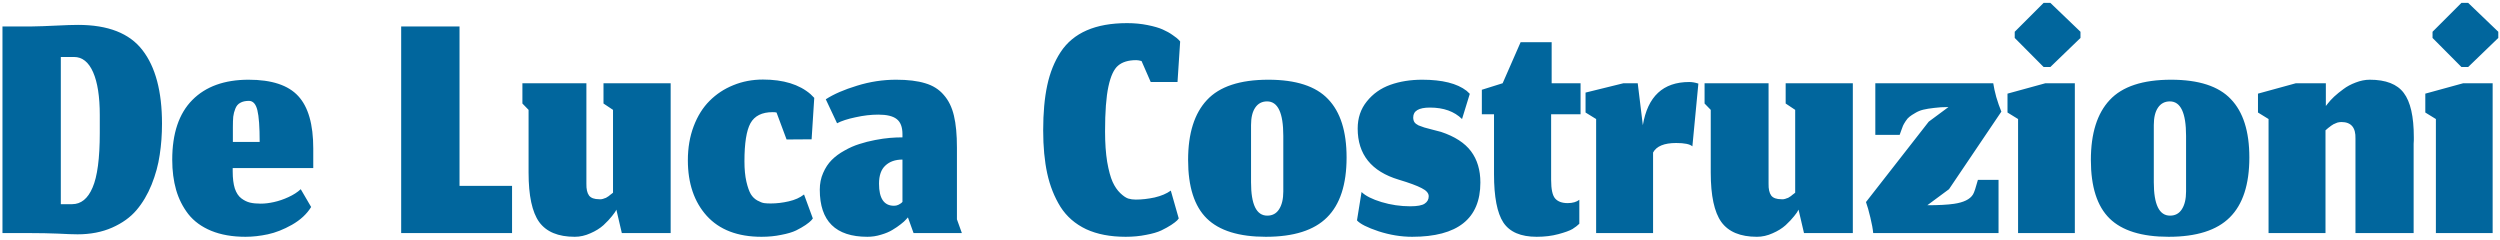<?xml version="1.0" encoding="UTF-8"?> <svg xmlns="http://www.w3.org/2000/svg" width="500" height="48" viewBox="0 0 500 48" fill="none"><path d="M14.42 40.835C16.207 40.835 17.57 39.73 18.51 37.521C19.474 35.312 19.956 31.668 19.956 26.591V23.03C19.956 19.317 19.509 16.449 18.616 14.428C17.723 12.406 16.453 11.396 14.808 11.396H12.164V40.835H14.42ZM15.513 46.864C14.667 46.864 13.351 46.817 11.564 46.723C9.802 46.652 7.98 46.617 6.1 46.617H0.494V5.296H6.1C7.674 5.273 9.39 5.214 11.247 5.12C13.104 5.026 14.561 4.979 15.619 4.979C21.613 4.979 25.902 6.659 28.488 10.021C31.097 13.382 32.401 18.282 32.401 24.723C32.401 26.909 32.248 28.989 31.943 30.963C31.661 32.938 31.12 34.924 30.321 36.922C29.522 38.896 28.511 40.6 27.289 42.034C26.067 43.468 24.445 44.631 22.424 45.524C20.402 46.417 18.099 46.864 15.513 46.864ZM51.934 28.389C51.934 25.404 51.782 23.289 51.476 22.043C51.17 20.797 50.606 20.175 49.784 20.175C49.078 20.175 48.503 20.304 48.056 20.562C47.609 20.797 47.28 21.185 47.069 21.726C46.857 22.243 46.716 22.784 46.646 23.348C46.599 23.888 46.575 24.582 46.575 25.428V28.389H51.934ZM49.114 47.358C46.481 47.358 44.19 46.958 42.239 46.159C40.311 45.36 38.783 44.243 37.655 42.809C36.551 41.376 35.74 39.766 35.223 37.979C34.706 36.169 34.447 34.16 34.447 31.95C34.447 26.685 35.787 22.701 38.466 19.998C41.146 17.295 44.895 15.944 49.713 15.944C54.343 15.944 57.658 17.037 59.656 19.223C61.653 21.385 62.652 24.875 62.652 29.694V33.607H46.54V34.277C46.54 35.664 46.681 36.804 46.963 37.697C47.269 38.59 47.703 39.248 48.268 39.672C48.832 40.095 49.407 40.377 49.995 40.518C50.583 40.659 51.3 40.729 52.146 40.729C52.968 40.729 53.85 40.623 54.79 40.412C55.754 40.2 56.717 39.871 57.681 39.425C58.668 38.978 59.491 38.449 60.149 37.838L62.229 41.399C61.36 42.809 60.079 43.996 58.386 44.96C56.717 45.9 55.107 46.535 53.556 46.864C52.005 47.193 50.524 47.358 49.114 47.358ZM80.235 46.617V5.296H91.905V37.168H102.411V46.617H80.235ZM123.273 41.928C123.132 42.257 122.838 42.692 122.391 43.233C121.968 43.773 121.404 44.373 120.699 45.031C119.994 45.665 119.124 46.206 118.09 46.652C117.056 47.123 116.01 47.358 114.952 47.358C111.638 47.358 109.264 46.37 107.83 44.396C106.42 42.422 105.715 39.131 105.715 34.524V21.973L104.481 20.703V16.649H117.279V36.745C117.256 37.803 117.432 38.59 117.808 39.108C118.184 39.601 118.866 39.848 119.853 39.848C119.994 39.848 120.123 39.848 120.241 39.848C120.358 39.824 120.476 39.801 120.593 39.777C120.711 39.73 120.805 39.695 120.875 39.672C120.969 39.648 121.075 39.613 121.193 39.566C121.31 39.495 121.404 39.437 121.475 39.389C121.545 39.343 121.639 39.284 121.757 39.213C121.874 39.119 121.957 39.049 122.004 39.002C122.074 38.955 122.168 38.884 122.286 38.79C122.427 38.673 122.532 38.59 122.603 38.543V21.973L120.699 20.703V16.649H134.132V46.617H124.366L123.273 41.928ZM162.569 43.691L162.252 44.079C162.04 44.314 161.664 44.619 161.123 44.995C160.606 45.348 159.972 45.712 159.22 46.088C158.491 46.441 157.504 46.735 156.258 46.97C155.036 47.228 153.72 47.358 152.309 47.358C147.538 47.358 143.883 45.959 141.344 43.162C138.829 40.365 137.572 36.663 137.572 32.056C137.572 29.565 137.96 27.297 138.735 25.252C139.511 23.207 140.569 21.514 141.909 20.175C143.272 18.811 144.858 17.765 146.668 17.037C148.502 16.285 150.476 15.909 152.591 15.909C156.681 15.909 159.854 16.884 162.111 18.835C162.604 19.328 162.851 19.575 162.851 19.575L162.322 27.861L157.316 27.896L155.306 22.502C155.118 22.454 154.86 22.431 154.53 22.431C152.392 22.431 150.911 23.171 150.088 24.652C149.289 26.11 148.889 28.648 148.889 32.268C148.889 33.843 149.019 35.194 149.277 36.322C149.536 37.427 149.83 38.261 150.159 38.825C150.488 39.366 150.923 39.789 151.463 40.095C152.027 40.4 152.486 40.577 152.838 40.623C153.191 40.67 153.626 40.694 154.143 40.694C155.318 40.694 156.517 40.553 157.739 40.271C158.985 39.989 160.007 39.531 160.806 38.896L162.569 43.691ZM181.585 43.479L181.233 43.867C180.998 44.149 180.633 44.478 180.14 44.854C179.67 45.23 179.117 45.606 178.483 45.983C177.872 46.359 177.119 46.676 176.226 46.934C175.333 47.217 174.416 47.358 173.476 47.358C167.13 47.358 163.957 44.22 163.957 37.944C163.957 36.722 164.18 35.605 164.627 34.595C165.073 33.56 165.649 32.691 166.354 31.986C167.06 31.28 167.906 30.658 168.893 30.117C169.88 29.553 170.867 29.118 171.854 28.812C172.865 28.483 173.923 28.213 175.028 28.002C176.132 27.79 177.119 27.649 177.989 27.578C178.859 27.508 179.693 27.473 180.492 27.473V26.838C180.492 25.404 180.105 24.394 179.329 23.806C178.577 23.218 177.355 22.925 175.662 22.925C174.205 22.925 172.689 23.101 171.114 23.453C169.539 23.782 168.305 24.182 167.412 24.652L165.156 19.857C166.754 18.823 168.834 17.918 171.396 17.142C173.958 16.343 176.567 15.944 179.223 15.944C181.574 15.944 183.513 16.179 185.041 16.649C186.568 17.096 187.802 17.871 188.742 18.976C189.706 20.057 190.388 21.444 190.787 23.136C191.187 24.805 191.387 26.932 191.387 29.518V43.867L192.374 46.617H182.714L181.585 43.479ZM178.8 41.152C179.106 41.152 179.388 41.094 179.646 40.976C179.928 40.835 180.14 40.706 180.281 40.588C180.422 40.447 180.492 40.377 180.492 40.377V31.915C179.059 31.915 177.919 32.315 177.072 33.114C176.226 33.889 175.803 35.1 175.803 36.745C175.803 39.683 176.802 41.152 178.8 41.152ZM235.749 43.691L235.432 44.079C235.197 44.314 234.797 44.619 234.233 44.995C233.692 45.348 233.034 45.712 232.258 46.088C231.506 46.441 230.496 46.735 229.226 46.97C227.957 47.228 226.594 47.358 225.137 47.358C222.057 47.358 219.425 46.852 217.239 45.842C215.053 44.807 213.337 43.315 212.092 41.364C210.869 39.389 209.988 37.168 209.447 34.7C208.907 32.209 208.636 29.33 208.636 26.062C208.636 22.584 208.907 19.587 209.447 17.072C209.988 14.534 210.881 12.312 212.127 10.409C213.396 8.481 215.135 7.036 217.345 6.072C219.554 5.108 222.246 4.626 225.419 4.626C226.876 4.626 228.239 4.756 229.508 5.014C230.801 5.273 231.812 5.567 232.541 5.896C233.293 6.225 233.963 6.601 234.55 7.024C235.161 7.447 235.537 7.741 235.678 7.905C235.843 8.07 235.96 8.199 236.031 8.293L235.502 16.402H230.143L228.31 12.207C227.887 12.089 227.534 12.03 227.252 12.03C225.677 12.03 224.467 12.395 223.621 13.123C222.774 13.828 222.128 15.227 221.681 17.319C221.235 19.387 221.012 22.372 221.012 26.274C221.012 28.601 221.153 30.634 221.435 32.373C221.74 34.113 222.104 35.453 222.528 36.393C222.951 37.309 223.456 38.05 224.044 38.614C224.631 39.178 225.16 39.542 225.63 39.707C226.1 39.848 226.606 39.918 227.146 39.918C228.345 39.918 229.602 39.777 230.919 39.495C232.235 39.19 233.316 38.731 234.162 38.12L235.749 43.691ZM253.451 43.127C254.486 43.127 255.273 42.704 255.814 41.858C256.378 40.988 256.66 39.801 256.66 38.297V27.155C256.66 22.572 255.579 20.28 253.416 20.28C252.405 20.28 251.618 20.692 251.054 21.514C250.49 22.337 250.208 23.5 250.208 25.005V36.463C250.208 40.906 251.289 43.127 253.451 43.127ZM253.169 47.358C247.787 47.358 243.85 46.135 241.358 43.691C238.867 41.246 237.621 37.345 237.621 31.986C237.621 26.674 238.879 22.678 241.394 19.998C243.909 17.295 247.998 15.944 253.663 15.944C259.186 15.944 263.17 17.236 265.615 19.822C268.083 22.384 269.317 26.274 269.317 31.492C269.317 36.898 268.012 40.894 265.403 43.479C262.818 46.065 258.74 47.358 253.169 47.358ZM282.43 47.358C280.221 47.358 277.988 46.993 275.731 46.265C273.475 45.513 272.029 44.784 271.395 44.079L272.312 38.402C273.111 39.178 274.439 39.848 276.296 40.412C278.176 40.976 280.092 41.258 282.042 41.258C283.453 41.258 284.416 41.082 284.933 40.729C285.474 40.377 285.744 39.883 285.744 39.248C285.744 38.637 285.274 38.097 284.334 37.627C283.394 37.133 281.866 36.569 279.751 35.934C274.274 34.289 271.536 30.881 271.536 25.71C271.536 23.595 272.147 21.785 273.369 20.28C274.591 18.753 276.155 17.648 278.058 16.966C279.962 16.285 282.089 15.944 284.44 15.944C288.459 15.944 291.421 16.684 293.325 18.165C293.748 18.564 293.959 18.764 293.959 18.764L292.408 23.806C290.857 22.278 288.718 21.514 285.991 21.514C283.758 21.514 282.642 22.172 282.642 23.489C282.642 23.865 282.724 24.182 282.889 24.441C283.053 24.676 283.323 24.887 283.699 25.075C284.099 25.24 284.487 25.381 284.863 25.498C285.239 25.592 285.768 25.733 286.45 25.921C287.131 26.086 287.719 26.239 288.212 26.38C290.962 27.297 292.96 28.589 294.206 30.258C295.452 31.927 296.075 34.007 296.075 36.498C296.075 43.738 291.526 47.358 282.43 47.358ZM307.334 47.358C304.161 47.358 301.94 46.406 300.67 44.502C299.425 42.598 298.802 39.378 298.802 34.841V22.854H296.369V17.953L300.529 16.649L304.126 8.434H310.331V16.649H316.113V22.854H310.225V35.97C310.225 37.85 310.495 39.096 311.036 39.707C311.577 40.318 312.411 40.623 313.539 40.623C314.033 40.623 314.479 40.565 314.879 40.447C315.278 40.33 315.608 40.165 315.866 39.954V44.749C315.514 45.101 315.055 45.454 314.491 45.806C313.927 46.135 312.987 46.476 311.671 46.829C310.378 47.181 308.932 47.358 307.334 47.358ZM330.614 46.617H319.226V23.806L317.11 22.502V18.517L324.69 16.649H327.546L328.569 25.04C329.532 19.281 332.623 16.402 337.841 16.402C338.429 16.402 339.04 16.508 339.675 16.719L338.476 29.271C337.982 28.824 336.901 28.601 335.232 28.601C332.835 28.601 331.295 29.236 330.614 30.505V46.617ZM359.707 41.928C359.566 42.257 359.272 42.692 358.825 43.233C358.402 43.773 357.838 44.373 357.133 45.031C356.428 45.665 355.558 46.206 354.524 46.652C353.49 47.123 352.444 47.358 351.386 47.358C348.072 47.358 345.698 46.37 344.264 44.396C342.854 42.422 342.149 39.131 342.149 34.524V21.973L340.915 20.703V16.649H353.713V36.745C353.69 37.803 353.866 38.59 354.242 39.108C354.618 39.601 355.3 39.848 356.287 39.848C356.428 39.848 356.557 39.848 356.675 39.848C356.792 39.824 356.91 39.801 357.027 39.777C357.145 39.73 357.239 39.695 357.309 39.672C357.403 39.648 357.509 39.613 357.627 39.566C357.744 39.495 357.838 39.437 357.909 39.389C357.979 39.343 358.073 39.284 358.191 39.213C358.308 39.119 358.391 39.049 358.438 39.002C358.508 38.955 358.602 38.884 358.72 38.79C358.861 38.673 358.966 38.59 359.037 38.543V21.973L357.133 20.703V16.649H370.566V46.617H360.8L359.707 41.928ZM374.641 46.617C374.57 45.818 374.382 44.784 374.076 43.515C373.771 42.222 373.477 41.188 373.195 40.412L385.746 24.335L389.695 21.409C388.637 21.409 387.674 21.467 386.804 21.585C385.958 21.679 385.241 21.796 384.653 21.937C384.066 22.078 383.525 22.302 383.032 22.607C382.538 22.889 382.162 23.136 381.903 23.348C381.645 23.536 381.386 23.829 381.128 24.229C380.869 24.629 380.693 24.934 380.599 25.146C380.528 25.334 380.411 25.651 380.246 26.098C380.082 26.544 379.976 26.838 379.929 26.979H375.064V16.649H398.65C398.768 17.448 398.968 18.365 399.25 19.399C399.555 20.433 399.896 21.409 400.272 22.325L389.801 37.838L385.464 41.047C387.721 41.047 389.495 40.953 390.788 40.765C392.739 40.483 394.008 39.86 394.596 38.896C394.831 38.52 395.16 37.544 395.583 35.97H399.708V46.617H374.641ZM403.615 46.617V23.806L401.499 22.502V18.729L409.08 16.649H414.967V46.617H403.615ZM408.727 13.405L402.945 7.588V6.354L408.727 0.572H410.067L416.096 6.354V7.588L410.067 13.405H408.727ZM434.005 43.127C435.039 43.127 435.826 42.704 436.367 41.858C436.931 40.988 437.213 39.801 437.213 38.297V27.155C437.213 22.572 436.132 20.28 433.969 20.28C432.959 20.28 432.171 20.692 431.607 21.514C431.043 22.337 430.761 23.5 430.761 25.005V36.463C430.761 40.906 431.842 43.127 434.005 43.127ZM433.723 47.358C428.34 47.358 424.403 46.135 421.912 43.691C419.42 41.246 418.174 37.345 418.174 31.986C418.174 26.674 419.432 22.678 421.947 19.998C424.462 17.295 428.552 15.944 434.216 15.944C439.74 15.944 443.724 17.236 446.168 19.822C448.636 22.384 449.87 26.274 449.87 31.492C449.87 36.898 448.566 40.894 445.957 43.479C443.371 46.065 439.293 47.358 433.723 47.358ZM465.099 46.617H453.711V23.806L451.596 22.502V18.729L459.176 16.649H465.17V21.197L465.593 20.668C465.875 20.292 466.286 19.846 466.827 19.328C467.391 18.811 468.014 18.306 468.695 17.812C469.377 17.295 470.188 16.86 471.128 16.508C472.092 16.132 473.032 15.944 473.948 15.944C477.169 15.944 479.437 16.825 480.753 18.588C482.093 20.351 482.763 23.301 482.763 27.438C482.763 27.578 482.763 27.79 482.763 28.072C482.739 28.354 482.727 28.578 482.727 28.742V46.617H471.093V27.72C471.163 25.51 470.223 24.405 468.272 24.405C468.131 24.405 467.99 24.417 467.849 24.441C467.732 24.464 467.614 24.488 467.496 24.511C467.402 24.535 467.285 24.582 467.144 24.652C467.026 24.699 466.921 24.746 466.827 24.793C466.733 24.817 466.627 24.875 466.509 24.97C466.392 25.04 466.298 25.099 466.227 25.146C466.157 25.193 466.051 25.275 465.91 25.393C465.792 25.487 465.698 25.557 465.628 25.604C465.581 25.651 465.487 25.733 465.346 25.851C465.228 25.945 465.146 26.015 465.099 26.062V46.617ZM487.177 46.617V23.806L485.062 22.502V18.729L492.642 16.649H498.53V46.617H487.177ZM492.29 13.405L486.508 7.588V6.354L492.29 0.572H493.629L499.658 6.354V7.588L493.629 13.405H492.29Z" fill="#01669D"></path></svg> 